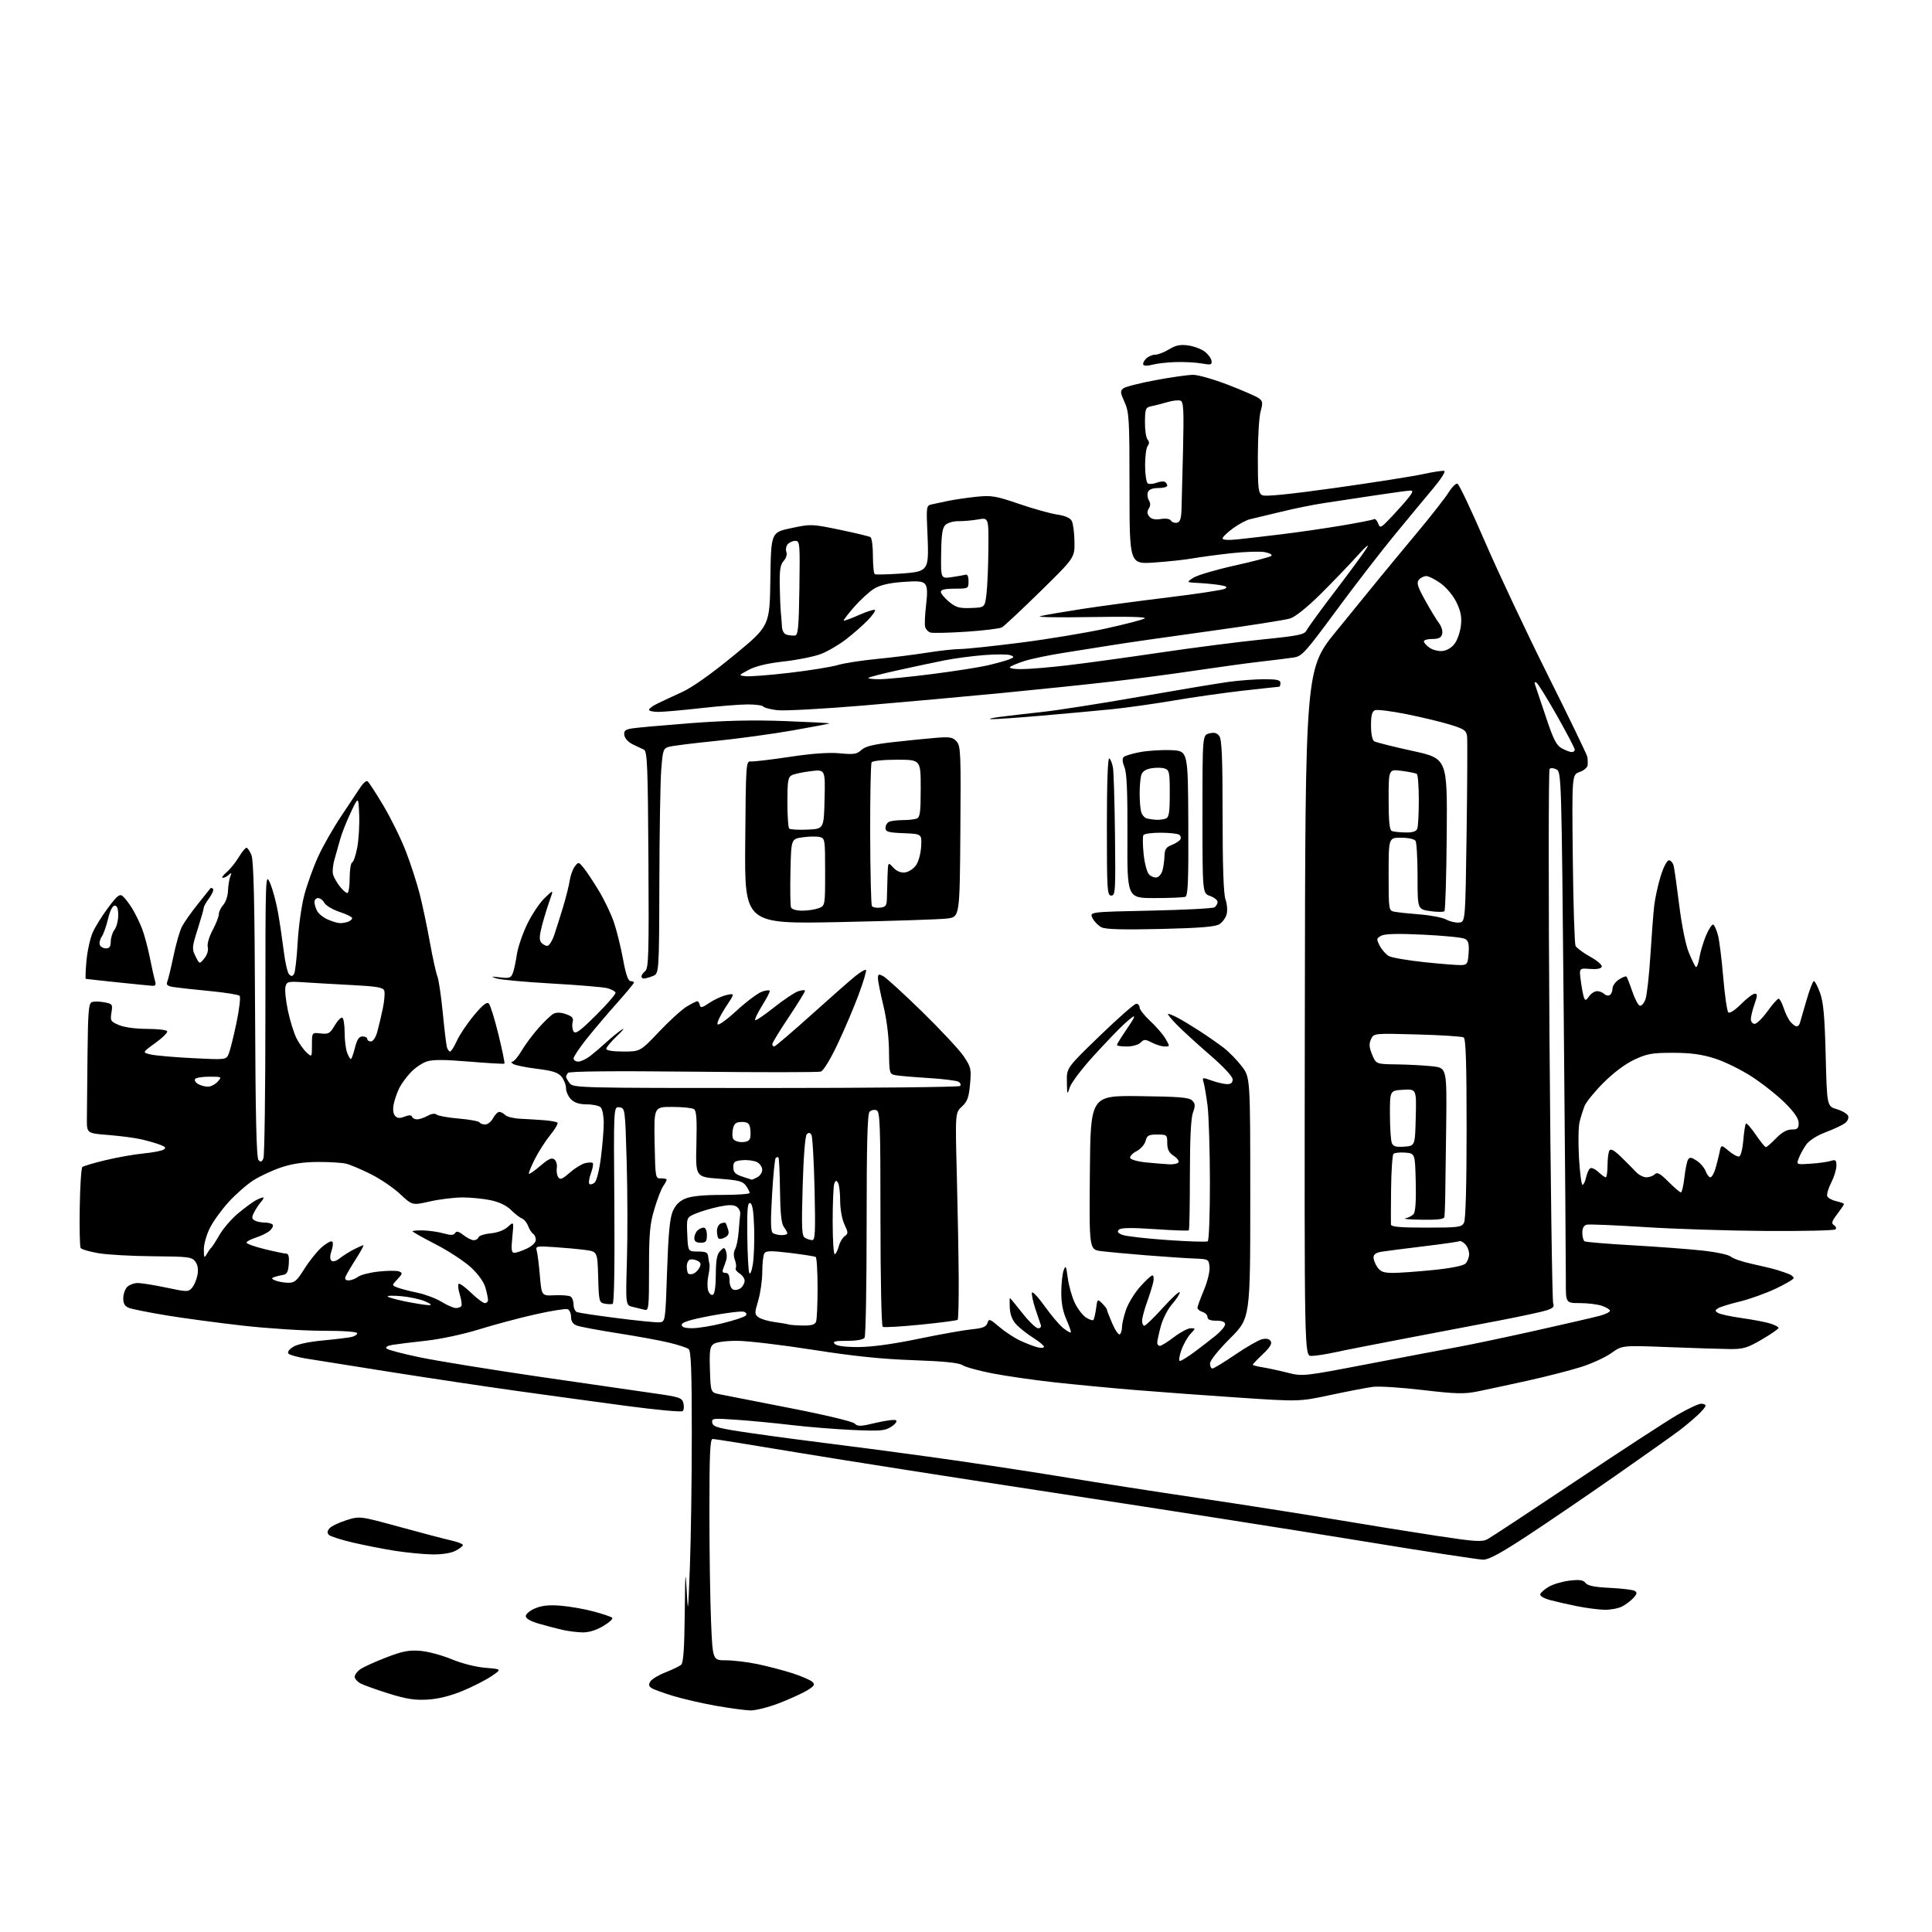 <?xml version="1.0" encoding="UTF-8" standalone="no"?>
<svg 
  version="1.1" 
  xmlns="http://www.w3.org/2000/svg" 
  xmlns:xlink="http://www.w3.org/1999/xlink" 
  xmlns:svg="http://www.w3.org/2000/svg"
  xmlns:rdf="http://www.w3.org/1999/02/22-rdf-syntax-ns#"
  xmlns:cc="http://creativecommons.org/ns#"
  xmlns:dc="http://purl.org/dc/elements/1.1/"
  viewBox="0 0 768 768"
  width="768"
  height="768"
>
<style>svg {background-color: white; }</style>"
<path stroke="none" fill="black" fill-rule="evenodd" d="M298.28,679.92C296.20,679.87 290.00,679.03 284.50,678.06C279.00,677.08 271.35,675.31 267.50,674.14C263.65,672.96 259.82,671.57 259.00,671.03C257.89,670.31 257.77,669.63 258.53,668.40C259.10,667.49 261.80,665.86 264.53,664.79C267.25,663.72 270.05,662.37 270.74,661.80C271.66,661.04 272.05,655.48 272.20,641.13C272.36,624.95 272.49,623.35 272.95,632.00C273.48,642.03 273.53,641.62 274.25,622.59C274.66,611.64 275.00,587.96 275.00,569.96C275.00,544.98 274.70,537.01 273.75,536.27C273.06,535.73 269.57,534.59 266.00,533.73C262.43,532.86 253.22,531.18 245.56,529.98C237.89,528.78 230.57,527.41 229.31,526.93C227.73,526.33 227.00,525.24 227.00,523.49C227.00,522.09 226.39,520.70 225.65,520.42C224.91,520.14 219.18,521.05 212.90,522.46C206.63,523.86 196.55,526.55 190.50,528.43C184.26,530.37 175.17,532.32 169.50,532.94C164.00,533.54 157.98,534.28 156.12,534.59C154.01,534.93 153.09,535.49 153.68,536.08C154.20,536.60 160.19,538.17 167.00,539.58C173.80,540.99 194.70,544.38 213.44,547.13C232.17,549.87 252.80,552.86 259.28,553.77C270.20,555.31 271.11,555.60 271.66,557.79C271.99,559.09 271.86,560.50 271.38,560.94C270.89,561.38 260.82,560.44 249.00,558.87C237.18,557.29 217.60,554.61 205.50,552.92C193.40,551.23 170.90,547.86 155.50,545.43C140.10,543.00 124.83,540.57 121.57,540.03C118.31,539.49 115.23,538.63 114.72,538.12C114.14,537.54 114.79,536.53 116.42,535.46C118.06,534.39 122.51,533.41 128.27,532.86C133.35,532.38 138.51,531.76 139.75,531.47C140.99,531.19 142.00,530.52 142.00,529.98C142.00,529.39 136.57,529.00 128.25,529.00C120.69,529.00 106.40,528.08 96.50,526.96C86.60,525.84 72.91,524.00 66.08,522.87C59.24,521.74 52.61,520.42 51.33,519.93C49.62,519.28 49.00,518.27 49.00,516.10C49.00,514.47 49.71,512.44 50.57,511.57C51.44,510.71 53.35,510.01 54.82,510.02C56.29,510.03 61.40,510.85 66.16,511.86C74.48,513.61 74.89,513.61 76.36,511.89C77.20,510.91 78.16,508.62 78.50,506.80C78.90,504.63 78.61,502.82 77.64,501.50C76.28,499.66 74.93,499.49 60.83,499.38C52.40,499.32 42.61,498.77 39.08,498.16C35.54,497.55 32.38,496.62 32.05,496.08C31.72,495.55 31.56,488.26 31.70,479.88C31.83,471.51 32.30,464.33 32.72,463.93C33.15,463.53 37.33,462.29 42.00,461.17C46.67,460.06 53.44,458.86 57.03,458.52C60.62,458.17 64.21,457.49 65.00,457.00C66.12,456.31 65.81,455.88 63.58,455.03C62.02,454.44 58.66,453.47 56.12,452.89C53.58,452.31 47.67,451.54 43.00,451.17C34.50,450.50 34.50,450.50 34.54,444.75C34.56,441.59 34.67,429.99 34.79,418.97C34.97,402.18 35.24,398.84 36.51,398.36C37.34,398.04 39.56,398.07 41.44,398.42C44.70,399.04 44.84,399.23 44.30,402.53C43.78,405.76 43.98,406.09 47.34,407.50C49.45,408.38 54.02,409.00 58.41,409.00C62.52,409.00 66.13,409.41 66.44,409.91C66.75,410.40 64.64,412.52 61.75,414.60C56.50,418.39 56.50,418.39 60.00,419.19C61.92,419.62 69.44,420.28 76.70,420.64C89.90,421.30 89.90,421.30 90.92,418.90C91.47,417.58 92.86,412.04 94.00,406.59C95.14,401.14 95.70,396.30 95.25,395.85C94.79,395.39 89.48,394.54 83.46,393.96C77.43,393.39 71.00,392.68 69.17,392.40C66.53,391.99 65.97,391.53 66.51,390.19C66.89,389.26 68.00,384.64 68.99,379.92C69.97,375.20 71.47,369.98 72.33,368.33C73.18,366.68 76.01,362.67 78.62,359.41C81.23,356.16 83.50,353.31 83.68,353.08C83.86,352.85 84.31,352.97 84.68,353.35C85.05,353.72 84.38,355.35 83.18,356.97C81.98,358.59 81.00,360.32 81.00,360.82C81.00,361.32 79.91,365.16 78.58,369.36C76.30,376.54 76.25,377.19 77.73,380.16C79.31,383.33 79.31,383.33 81.22,380.98C82.36,379.57 82.91,377.77 82.59,376.50C82.28,375.27 83.09,372.44 84.53,369.73C85.89,367.18 87.00,364.32 87.00,363.37C87.00,362.43 87.79,360.79 88.75,359.72C89.71,358.66 90.56,356.15 90.63,354.15C90.69,352.14 91.10,349.60 91.52,348.50C92.16,346.86 92.06,346.72 90.95,347.75C90.21,348.44 89.13,348.98 88.55,348.96C87.97,348.94 88.66,347.93 90.08,346.71C91.50,345.50 93.67,342.81 94.91,340.75C96.15,338.69 97.52,337.00 97.96,337.00C98.40,337.00 99.30,338.30 99.95,339.89C100.83,342.00 101.22,358.63 101.39,401.40C101.56,444.07 101.94,460.34 102.78,461.18C103.65,462.05 104.13,461.87 104.72,460.42C105.15,459.36 105.50,433.37 105.50,402.65C105.50,347.25 105.52,346.83 107.37,351.08C108.40,353.44 109.83,358.77 110.55,362.93C111.28,367.09 112.30,374.03 112.83,378.35C113.36,382.66 114.31,386.71 114.94,387.34C115.80,388.20 116.28,388.16 116.89,387.17C117.34,386.45 117.98,380.83 118.32,374.68C118.66,368.53 119.85,360.04 120.96,355.81C122.08,351.58 124.55,344.70 126.46,340.53C128.36,336.35 132.52,329.06 135.71,324.31C138.89,319.57 142.33,314.41 143.34,312.84C144.36,311.28 145.59,310.24 146.08,310.55C146.57,310.85 149.43,315.24 152.44,320.30C155.45,325.36 159.47,333.55 161.37,338.50C163.28,343.45 165.75,351.10 166.87,355.50C167.98,359.90 169.79,368.48 170.88,374.56C171.98,380.64 173.31,386.71 173.85,388.06C174.39,389.40 175.36,395.90 176.00,402.50C176.64,409.10 177.38,415.29 177.65,416.25C177.92,417.21 178.49,418.00 178.92,418.00C179.34,418.00 180.55,416.09 181.60,413.76C182.64,411.43 185.69,406.89 188.36,403.67C191.86,399.46 193.53,398.13 194.31,398.91C194.91,399.51 196.63,405.05 198.14,411.22C199.65,417.40 200.73,422.61 200.53,422.80C200.34,422.99 194.06,422.63 186.56,422.01C176.70,421.18 172.03,421.16 169.65,421.95C167.84,422.55 164.98,424.49 163.29,426.27C161.60,428.05 159.55,430.85 158.73,432.50C157.91,434.15 156.92,436.98 156.53,438.79C156.09,440.84 156.26,442.61 156.99,443.49C157.88,444.55 158.79,444.65 160.81,443.88C162.64,443.19 163.57,443.20 163.81,443.94C164.01,444.52 164.92,444.98 165.83,444.96C166.75,444.95 168.62,444.31 170.00,443.55C171.55,442.69 172.91,442.51 173.60,443.08C174.21,443.59 178.16,444.29 182.39,444.65C186.61,445.01 190.30,445.68 190.59,446.15C190.88,446.62 191.92,447.00 192.89,447.00C193.86,447.00 195.26,445.88 196.00,444.50C196.74,443.12 197.85,442.00 198.47,442.00C199.09,442.00 200.16,442.56 200.85,443.25C201.54,443.94 204.22,444.60 206.80,444.72C209.39,444.84 213.64,445.10 216.25,445.30C218.86,445.50 221.27,445.94 221.61,446.28C221.95,446.61 220.65,448.83 218.73,451.20C216.81,453.56 214.03,457.91 212.55,460.85C211.07,463.79 210.04,466.38 210.26,466.59C210.48,466.81 212.54,465.37 214.85,463.39C218.07,460.64 219.36,460.06 220.39,460.91C221.12,461.51 221.55,463.02 221.34,464.26C221.13,465.49 221.38,467.14 221.89,467.93C222.66,469.09 223.49,468.77 226.44,466.19C228.42,464.45 231.17,462.74 232.56,462.39C233.96,462.05 235.34,462.01 235.64,462.31C235.94,462.60 235.61,464.45 234.90,466.40C234.19,468.35 233.92,470.25 234.28,470.62C234.65,470.98 235.58,470.76 236.35,470.13C237.15,469.46 238.22,465.23 238.87,460.17C239.49,455.33 240.00,449.12 240.00,446.38C240.00,443.64 239.46,440.86 238.80,440.20C238.14,439.54 235.66,439.00 233.30,439.00C230.33,439.00 228.38,438.38 227.00,437.00C225.90,435.90 225.00,433.92 225.00,432.61C225.00,431.30 224.21,429.24 223.24,428.04C221.86,426.34 219.74,425.65 213.56,424.88C209.20,424.34 204.94,423.49 204.07,422.98C203.21,422.47 203.02,422.05 203.65,422.03C204.29,422.01 205.93,420.09 207.30,417.75C208.68,415.41 211.69,411.35 214.00,408.73C216.31,406.11 219.01,403.53 220.00,403.00C221.19,402.37 222.89,402.41 224.98,403.14C227.52,404.03 228.05,404.67 227.62,406.38C227.32,407.56 227.50,409.19 228.01,410.01C228.75,411.20 230.53,409.92 236.97,403.52C241.40,399.13 244.87,395.10 244.69,394.57C244.51,394.04 243.05,393.26 241.43,392.82C239.82,392.39 229.90,391.56 219.38,390.97C208.87,390.38 198.97,389.47 197.38,388.95C194.90,388.14 195.10,388.07 198.77,388.52C202.53,388.97 203.14,388.76 203.88,386.76C204.35,385.52 205.05,382.25 205.44,379.50C205.83,376.75 207.66,371.35 209.50,367.50C211.35,363.65 214.48,358.93 216.47,357.02C220.08,353.53 220.08,353.53 218.48,358.02C217.60,360.48 216.24,364.94 215.45,367.91C214.40,371.91 214.32,373.68 215.13,374.66C215.75,375.40 216.83,376.00 217.54,376.00C218.25,376.00 219.49,374.09 220.29,371.75C221.08,369.41 222.69,364.35 223.85,360.50C225.01,356.65 226.20,351.89 226.49,349.92C226.79,347.96 227.69,345.48 228.50,344.42C229.94,342.55 230.03,342.56 232.02,345.00C233.14,346.38 235.83,350.43 238.00,354.01C240.17,357.59 242.86,363.20 243.99,366.47C245.12,369.75 246.76,376.38 247.65,381.21C248.74,387.22 249.69,390.00 250.63,390.00C251.38,390.00 252.00,390.27 252.00,390.59C252.00,390.91 248.93,394.63 245.17,398.84C241.41,403.05 236.01,409.42 233.17,412.99C230.33,416.55 228.00,420.04 228.00,420.74C228.00,421.43 228.84,422.00 229.87,422.00C230.89,422.00 233.03,421.00 234.62,419.77C236.20,418.54 239.18,416.00 241.23,414.13C243.28,412.25 245.98,410.06 247.23,409.27C248.48,408.47 247.59,409.62 245.25,411.83C242.91,414.04 241.00,416.33 241.00,416.92C241.00,417.59 243.60,418.00 247.75,418.00C254.50,418.01 254.50,418.01 262.00,410.11C266.12,405.76 271.07,401.26 273.00,400.11C274.93,398.95 276.80,398.01 277.18,398.00C277.55,398.00 278.00,398.68 278.18,399.52C278.44,400.77 279.13,400.61 282.00,398.65C283.93,397.34 287.00,395.94 288.82,395.54C292.15,394.81 292.15,394.81 288.47,400.35C286.45,403.39 284.98,406.44 285.20,407.11C285.45,407.84 288.58,405.63 292.76,401.79C296.69,398.18 301.28,394.75 302.96,394.17C304.63,393.58 306.00,393.50 306.00,393.99C306.00,394.47 304.58,397.15 302.84,399.94C301.11,402.74 299.91,405.25 300.19,405.53C300.47,405.80 303.80,403.55 307.60,400.53C311.39,397.50 315.74,394.59 317.25,394.06C318.76,393.54 320.00,393.46 320.00,393.88C320.00,394.31 317.07,399.04 313.50,404.39C309.93,409.73 307.00,414.53 307.00,415.05C307.00,415.57 307.34,416.00 307.75,416.00C308.16,416.00 314.80,410.34 322.50,403.42C330.20,396.49 338.12,389.53 340.11,387.94C342.10,386.35 343.95,385.29 344.24,385.57C344.53,385.86 343.23,390.23 341.35,395.30C339.48,400.36 335.72,409.21 332.99,414.97C330.09,421.12 327.31,425.67 326.27,425.98C325.30,426.28 302.45,426.30 275.50,426.01C243.39,425.68 226.25,425.84 225.77,426.50C225.36,427.05 225.02,427.75 225.02,428.06C225.01,428.37 225.64,429.49 226.42,430.56C227.80,432.45 229.77,432.50 304.33,432.50C346.41,432.50 381.19,432.14 381.64,431.70C382.08,431.25 381.82,430.50 381.05,430.03C380.28,429.56 374.90,428.88 369.08,428.53C363.26,428.17 357.38,427.67 356.00,427.41C353.56,426.95 353.50,426.73 353.39,417.72C353.33,412.06 352.46,405.09 351.14,399.67C349.96,394.82 349.00,389.96 349.00,388.89C349.00,387.19 349.29,387.08 351.17,388.09C352.36,388.73 359.34,395.11 366.68,402.28C374.01,409.45 381.41,417.38 383.10,419.91C385.98,424.19 386.15,424.94 385.61,430.96C385.14,436.24 384.56,437.86 382.37,439.88C379.71,442.35 379.71,442.35 380.36,467.43C380.72,481.22 381.05,499.62 381.10,508.32C381.15,517.02 380.96,524.37 380.69,524.65C380.41,524.92 373.80,525.79 365.99,526.57C358.18,527.35 351.39,527.74 350.90,527.44C350.39,527.12 350.00,508.40 350.00,484.41C350.00,446.77 349.82,441.87 348.43,441.34C347.57,441.01 346.33,441.27 345.68,441.92C344.81,442.80 344.50,454.51 344.50,486.81C344.50,510.84 344.14,531.06 343.69,531.75C343.19,532.53 340.56,533.00 336.74,533.00C331.83,533.00 330.85,533.25 331.85,534.25C332.65,535.05 336.04,535.49 341.30,535.47C346.56,535.45 355.05,534.29 365.00,532.22C373.52,530.45 383.07,528.75 386.20,528.43C390.69,527.99 392.04,527.45 392.53,525.92C393.10,524.12 393.46,524.24 397.19,527.43C399.41,529.33 403.15,531.79 405.50,532.90C407.86,534.00 410.95,535.20 412.39,535.56C413.83,535.92 415.00,535.83 415.00,535.36C415.00,534.89 413.07,533.28 410.72,531.80C408.36,530.31 405.35,527.94 404.02,526.53C402.43,524.83 401.55,522.61 401.41,519.98C401.30,517.79 401.32,516.00 401.46,516.00C401.59,516.00 403.83,518.70 406.42,522.00C409.01,525.30 411.83,528.00 412.67,528.00C413.52,528.00 414.01,527.44 413.75,526.75C413.50,526.06 412.51,523.14 411.56,520.25C410.61,517.36 410.01,514.47 410.22,513.84C410.43,513.21 412.72,515.65 415.30,519.27C417.88,522.89 421.19,526.79 422.65,527.94C424.11,529.09 425.47,529.87 425.66,529.67C425.86,529.47 425.08,527.17 423.93,524.57C422.50,521.34 421.84,517.83 421.88,513.60C421.90,510.18 422.33,506.28 422.83,504.94C423.62,502.82 423.83,503.21 424.45,508.00C424.85,511.02 426.08,515.44 427.20,517.80C428.32,520.17 430.32,522.82 431.65,523.69C432.97,524.56 434.31,525.02 434.62,524.72C434.92,524.41 435.41,522.38 435.70,520.20C436.22,516.31 436.27,516.27 438.12,518.12C439.15,519.15 440.00,520.25 440.00,520.56C440.00,520.88 440.95,523.34 442.12,526.05C443.28,528.76 444.63,530.73 445.12,530.43C445.60,530.13 446.00,528.86 446.00,527.62C446.00,526.37 446.71,523.28 447.58,520.73C448.44,518.19 450.95,514.06 453.16,511.56C455.37,509.05 457.59,507.00 458.10,507.00C458.62,507.00 458.76,508.24 458.42,509.75C458.08,511.26 456.95,514.88 455.90,517.79C454.86,520.70 454.00,523.96 454.00,525.04C454.00,526.12 454.41,527.00 454.90,527.00C455.40,527.00 458.76,523.74 462.37,519.75C465.98,515.76 468.95,513.05 468.97,513.72C468.99,514.38 467.61,516.51 465.92,518.44C464.21,520.38 462.20,524.32 461.43,527.23C460.66,530.13 460.02,533.06 460.01,533.75C460.01,534.44 460.48,535.00 461.06,535.00C461.64,535.00 464.18,533.42 466.70,531.50C469.22,529.58 472.20,528.00 473.32,528.00C475.33,528.00 475.33,528.02 473.21,530.28C472.03,531.53 470.40,534.46 469.58,536.78C468.76,539.10 468.51,541.00 469.04,541.00C469.56,541.00 472.12,539.41 474.74,537.48C477.36,535.54 481.19,532.59 483.25,530.92C485.31,529.25 487.00,527.24 487.00,526.44C487.00,525.46 485.88,525.00 483.50,525.00C481.13,525.00 480.00,524.54 480.00,523.57C480.00,522.78 479.10,521.85 478.00,521.50C476.90,521.15 476.00,520.43 476.00,519.90C476.00,519.37 477.15,516.21 478.56,512.87C479.99,509.46 480.98,505.41 480.81,503.65C480.50,500.53 480.44,500.50 474.50,500.27C471.20,500.14 462.65,499.56 455.50,498.99C448.35,498.41 440.36,497.67 437.74,497.34C432.97,496.74 432.97,496.74 433.24,466.12C433.50,435.50 433.50,435.50 452.94,435.73C468.73,435.92 472.67,436.24 473.90,437.47C475.16,438.73 475.21,439.54 474.20,442.31C473.41,444.52 473.00,452.89 473.00,467.15C473.00,478.99 472.81,488.85 472.58,489.08C472.36,489.31 466.26,489.10 459.03,488.60C449.65,487.96 445.57,488.03 444.78,488.82C443.97,489.63 444.36,490.19 446.23,490.90C447.63,491.43 455.62,492.35 463.98,492.93C472.35,493.52 479.60,493.75 480.09,493.44C480.60,493.13 480.98,482.52 480.96,469.69C480.93,456.94 480.51,443.35 480.02,439.50C479.52,435.65 478.83,431.53 478.47,430.34C477.83,428.22 477.91,428.20 481.66,429.54C483.77,430.30 486.51,430.93 487.75,430.96C489.31,430.99 490.00,430.42 490.00,429.09C490.00,427.92 486.41,424.07 480.75,419.18C475.66,414.78 469.72,409.34 467.55,407.09C465.37,404.84 463.93,403.00 464.35,403.00C464.76,403.00 466.44,403.69 468.08,404.54C469.72,405.39 473.63,407.75 476.78,409.79C479.93,411.83 484.24,414.83 486.36,416.45C488.48,418.07 491.74,421.40 493.61,423.84C497.00,428.29 497.00,428.29 497.00,476.14C497.00,524.00 497.00,524.00 489.00,532.00C484.33,536.67 481.00,540.83 481.00,542.00C481.00,543.10 481.43,544.00 481.96,544.00C482.49,544.00 486.55,541.53 490.98,538.51C495.41,535.50 500.20,532.74 501.62,532.38C503.33,531.95 504.52,532.20 505.11,533.11C505.75,534.11 504.86,535.58 502.00,538.29C499.80,540.37 498.00,542.26 498.00,542.49C498.00,542.72 499.69,543.17 501.75,543.50C503.81,543.82 508.28,544.78 511.68,545.63C517.87,547.19 517.87,547.19 544.18,542.14C558.66,539.36 574.55,536.35 579.50,535.45C584.45,534.56 598.40,531.62 610.50,528.92C622.60,526.22 634.19,523.54 636.25,522.96C638.31,522.38 640.00,521.52 640.00,521.05C640.00,520.58 638.58,519.70 636.85,519.10C635.12,518.49 631.16,518.00 628.05,518.00C622.40,518.00 622.40,518.00 622.45,509.25C622.48,504.44 622.10,456.94 621.61,403.71C620.73,308.99 620.67,306.90 618.75,305.87C617.67,305.29 616.43,305.19 615.99,305.66C615.55,306.12 615.53,353.75 615.94,411.50C616.36,469.25 617.02,517.24 617.42,518.15C617.97,519.41 617.36,520.05 614.82,520.87C612.99,521.47 604.52,523.29 596.00,524.93C587.48,526.57 570.83,529.75 559.00,531.99C547.17,534.24 534.49,536.73 530.80,537.54C527.12,538.34 522.84,539.00 521.30,539.00C518.50,539.00 518.50,539.00 518.69,402.51C518.88,266.02 518.88,266.02 531.19,250.90C537.96,242.58 545.75,233.01 548.51,229.64C551.27,226.26 558.02,218.10 563.53,211.50C569.03,204.90 574.59,197.79 575.88,195.70C577.17,193.62 578.73,192.07 579.36,192.28C579.99,192.48 584.86,202.74 590.18,215.08C595.51,227.41 606.83,251.45 615.35,268.50C623.87,285.55 630.93,300.18 631.04,301.00C631.15,301.82 631.18,303.24 631.12,304.15C631.05,305.06 629.62,306.29 627.93,306.88C624.86,307.95 624.86,307.95 625.21,341.22C625.41,359.53 625.90,375.18 626.31,376.00C626.72,376.82 629.32,378.76 632.10,380.29C634.87,381.82 636.95,383.62 636.72,384.29C636.45,385.06 634.73,385.38 632.01,385.17C627.72,384.83 627.72,384.83 628.40,389.93C628.77,392.73 629.34,395.71 629.66,396.56C630.15,397.84 630.48,397.76 631.68,396.05C632.47,394.92 633.90,394.00 634.86,394.00C635.82,394.00 637.10,394.50 637.71,395.11C638.32,395.72 639.31,395.92 639.91,395.55C640.51,395.18 641.00,394.02 641.00,392.96C641.00,391.91 642.14,390.30 643.53,389.39C644.92,388.48 646.28,387.94 646.54,388.20C646.80,388.47 647.83,391.09 648.83,394.03C649.83,396.98 651.18,399.56 651.82,399.77C652.46,399.99 653.47,398.90 654.06,397.35C654.65,395.80 655.54,388.00 656.04,380.02C656.54,372.03 657.23,363.04 657.57,360.04C657.92,357.03 659.07,351.74 660.14,348.29C661.27,344.63 662.65,342.00 663.43,342.00C664.18,342.00 665.03,343.01 665.32,344.25C665.62,345.49 666.62,352.57 667.54,360.00C668.49,367.69 670.10,375.65 671.27,378.50C672.40,381.25 673.66,383.88 674.06,384.35C674.46,384.81 675.11,383.24 675.50,380.85C675.89,378.46 677.12,374.37 678.22,371.76C679.33,369.16 680.62,367.26 681.09,367.56C681.56,367.85 682.39,369.75 682.93,371.79C683.47,373.83 684.41,381.35 685.01,388.50C685.62,395.65 686.52,401.91 687.02,402.41C687.55,402.95 689.59,401.64 692.08,399.16C694.36,396.87 696.84,395.00 697.57,395.00C698.67,395.00 698.65,395.74 697.46,399.13C696.66,401.39 696.00,404.09 696.00,405.13C696.00,406.16 696.68,407.00 697.50,407.00C698.33,407.00 700.62,404.75 702.60,402.00C704.57,399.25 706.56,397.00 707.02,397.00C707.47,397.00 708.39,398.69 709.05,400.75C709.71,402.81 710.94,405.29 711.78,406.25C712.62,407.21 713.70,408.00 714.19,408.00C714.67,408.00 715.24,407.44 715.46,406.75C715.67,406.06 716.85,402.01 718.07,397.75C719.29,393.49 720.63,390.00 721.05,390.00C721.47,390.00 722.58,392.14 723.52,394.75C724.84,398.40 725.35,404.14 725.74,419.63C726.25,439.76 726.25,439.76 730.18,440.93C732.34,441.58 734.36,442.78 734.68,443.60C735.00,444.43 734.42,445.72 733.38,446.50C732.34,447.27 728.90,448.88 725.72,450.08C722.24,451.40 719.18,453.35 718.00,455.00C716.93,456.51 715.60,458.92 715.05,460.36C714.06,462.98 714.06,462.98 719.78,462.59C722.93,462.38 726.51,461.88 727.75,461.49C729.70,460.86 730.00,461.12 730.00,463.42C730.00,464.88 729.07,467.91 727.93,470.14C726.79,472.37 726.09,474.78 726.36,475.50C726.64,476.22 728.25,477.11 729.93,477.49C731.62,477.86 733.00,478.38 733.00,478.65C733.00,478.91 731.79,480.71 730.32,482.65C728.14,485.50 727.90,486.32 729.04,487.03C729.81,487.50 730.08,488.25 729.63,488.70C729.19,489.14 716.83,489.42 702.16,489.33C687.50,489.24 665.83,488.55 654.00,487.79C642.17,487.04 631.71,486.60 630.75,486.83C629.59,487.10 629.00,488.19 629.00,490.06C629.00,491.61 629.40,493.13 629.90,493.44C630.39,493.74 638.83,494.45 648.65,495.01C658.47,495.56 671.00,496.50 676.50,497.09C682.21,497.70 687.16,498.76 688.05,499.55C688.90,500.32 692.72,501.61 696.55,502.44C700.37,503.26 704.85,504.35 706.50,504.86C708.15,505.37 710.29,506.11 711.25,506.50C712.21,506.89 713.00,507.60 713.00,508.06C713.00,508.53 709.74,510.44 705.75,512.32C701.76,514.19 695.34,516.48 691.47,517.41C687.61,518.34 683.78,519.53 682.97,520.05C681.71,520.86 681.70,521.13 682.91,521.91C683.69,522.41 687.96,523.33 692.41,523.96C696.86,524.59 701.96,525.56 703.75,526.13C705.54,526.69 707.00,527.48 707.00,527.87C707.00,528.26 704.02,530.33 700.39,532.45C694.60,535.84 693.01,536.31 687.64,536.27C684.26,536.24 673.25,535.89 663.17,535.50C644.84,534.78 644.84,534.78 640.53,537.87C638.17,539.57 632.69,542.08 628.36,543.44C624.04,544.80 614.42,547.26 607.00,548.90C599.58,550.54 590.71,552.44 587.30,553.13C582.03,554.19 578.76,554.11 565.58,552.56C557.04,551.55 548.13,550.98 545.78,551.29C543.43,551.59 535.88,553.05 529.00,554.51C516.50,557.18 516.50,557.18 492.50,555.58C479.30,554.70 460.62,553.33 451.00,552.53C441.38,551.74 426.98,550.36 419.00,549.48C411.02,548.60 400.05,547.02 394.62,545.97C389.18,544.92 383.78,543.44 382.62,542.68C381.14,541.72 375.26,541.12 363.00,540.69C350.38,540.25 339.23,539.09 323.00,536.54C310.62,534.60 297.10,533.00 292.94,533.00C288.41,533.00 284.69,533.51 283.65,534.27C282.19,535.34 281.96,536.93 282.21,544.52C282.50,553.50 282.50,553.50 286.00,554.23C287.93,554.63 300.48,557.09 313.90,559.70C327.83,562.41 338.91,565.06 339.73,565.87C340.96,567.10 342.09,567.06 348.11,565.61C351.94,564.69 355.55,564.22 356.13,564.58C356.75,564.96 356.01,566.02 354.34,567.11C351.81,568.78 350.12,568.93 339.00,568.44C332.12,568.13 321.10,567.25 314.50,566.46C307.90,565.68 298.07,564.74 292.65,564.37C283.31,563.73 282.81,563.79 283.15,565.60C283.47,567.25 285.52,567.79 298.51,569.68C306.75,570.88 322.95,573.04 334.50,574.47C346.05,575.91 366.52,578.66 380.00,580.59C393.48,582.53 413.73,585.63 425.00,587.50C436.27,589.37 459.45,592.97 476.50,595.50C493.55,598.03 517.85,601.84 530.50,603.97C543.15,606.10 561.44,609.05 571.15,610.52C586.42,612.84 589.14,613.02 591.31,611.85C592.69,611.11 608.59,600.63 626.66,588.56C644.72,576.49 662.86,564.68 666.98,562.31C671.09,559.94 675.25,558.00 676.23,558.00C677.20,558.00 678.00,558.36 678.00,558.80C678.00,559.25 676.54,560.97 674.75,562.63C672.96,564.29 669.70,567.02 667.50,568.69C665.30,570.36 654.27,578.17 643.00,586.05C631.73,593.93 615.80,604.79 607.60,610.19C596.87,617.26 591.84,620.00 589.62,620.00C587.93,620.00 566.06,616.64 541.02,612.53C515.98,608.42 462.65,600.06 422.50,593.94C382.35,587.83 334.90,580.39 317.05,577.42C299.21,574.44 284.02,572.00 283.30,572.00C282.26,572.00 282.00,577.80 282.00,600.84C282.00,616.70 282.30,636.50 282.66,644.84C283.31,660.00 283.31,660.00 288.59,660.00C291.49,660.00 297.16,660.68 301.18,661.52C305.21,662.36 311.43,663.99 315.00,665.14C318.57,666.29 322.13,667.83 322.89,668.55C324.07,669.65 323.75,670.18 320.89,671.94C319.03,673.08 314.03,675.36 309.78,677.01C305.54,678.65 300.36,679.96 298.28,679.92zM170.00,675.61C164.89,675.92 161.57,675.41 154.50,673.20C149.55,671.65 144.49,669.83 143.25,669.16C142.01,668.48 141.00,667.30 141.00,666.52C141.00,665.75 142.01,664.40 143.25,663.53C144.49,662.67 149.09,660.57 153.49,658.88C159.93,656.39 162.54,655.88 166.99,656.23C170.02,656.46 175.65,657.96 179.50,659.56C183.64,661.27 189.16,662.67 193.00,662.98C199.50,663.50 199.50,663.50 195.34,666.32C193.06,667.87 187.88,670.51 183.84,672.18C179.07,674.15 174.22,675.36 170.00,675.61zM231.41,648.90C229.26,648.84 225.70,648.39 223.50,647.88C221.30,647.37 217.14,646.28 214.25,645.45C210.87,644.48 209.00,643.40 209.00,642.42C209.00,641.58 210.69,640.19 212.75,639.33C215.45,638.20 218.32,637.91 223.00,638.30C226.57,638.60 232.43,639.63 236.00,640.59C239.57,641.55 242.88,642.67 243.35,643.07C243.82,643.47 242.20,644.97 239.76,646.40C236.87,648.10 233.96,648.97 231.41,648.90zM637.80,639.91C635.43,639.85 630.58,639.23 627.00,638.51C623.42,637.80 618.56,636.69 616.19,636.05C613.67,635.37 612.04,634.39 612.27,633.70C612.48,633.05 614.04,631.71 615.73,630.72C617.42,629.74 621.12,628.66 623.94,628.32C627.91,627.85 629.35,628.06 630.28,629.26C631.16,630.37 633.90,630.92 640.04,631.21C644.73,631.44 649.15,631.97 649.85,632.41C650.85,633.02 650.73,633.64 649.32,635.20C648.32,636.30 646.29,637.83 644.80,638.60C643.32,639.37 640.16,639.96 637.80,639.91zM171.80,617.90C168.33,617.85 161.68,617.20 157.00,616.47C152.32,615.73 144.74,614.24 140.16,613.17C135.57,612.09 131.33,610.73 130.75,610.15C130.00,609.40 130.06,608.64 130.95,607.56C131.65,606.72 134.64,605.27 137.61,604.33C143.00,602.63 143.00,602.63 158.75,606.94C167.41,609.32 176.64,611.74 179.25,612.33C181.86,612.91 184.00,613.74 184.00,614.17C184.00,614.60 182.67,615.64 181.05,616.47C179.24,617.41 175.67,617.96 171.80,617.90zM275.25,527.98C277.59,527.98 283.09,527.07 287.47,525.96C291.86,524.86 295.87,523.53 296.39,523.01C296.98,522.42 296.74,521.84 295.74,521.45C294.86,521.12 288.94,521.83 282.57,523.03C274.40,524.57 271.00,525.63 271.00,526.61C271.00,527.58 272.28,528.00 275.25,527.98zM319.14,526.92C322.51,526.98 323.95,526.56 324.39,525.42C324.73,524.55 325.00,518.50 325.00,511.98C325.00,505.45 324.66,499.91 324.25,499.66C323.84,499.41 319.26,498.69 314.08,498.06C306.51,497.14 304.51,497.17 303.85,498.21C303.40,498.92 303.02,502.23 303.02,505.57C303.01,508.91 302.28,514.06 301.40,517.01C299.91,522.03 299.92,522.47 301.54,523.65C302.49,524.35 305.35,525.20 307.89,525.54C310.42,525.88 312.95,526.31 313.50,526.50C314.05,526.69 316.59,526.88 319.14,526.92zM262.00,525.65C264.50,525.50 264.50,525.50 265.17,505.42C265.65,490.80 266.25,484.33 267.38,481.63C268.46,479.05 269.99,477.49 272.43,476.46C274.79,475.48 279.54,475.00 286.97,475.00C293.04,475.00 298.00,474.65 298.00,474.22C298.00,473.79 297.34,472.50 296.53,471.34C295.28,469.57 293.61,469.13 285.78,468.55C276.50,467.85 276.50,467.85 276.83,454.79C277.09,444.71 276.86,441.53 275.83,440.88C275.10,440.41 271.23,440.02 267.22,440.02C259.95,440.00 259.95,440.00 260.22,454.25C260.50,468.31 260.53,468.50 262.75,468.42C263.99,468.38 265.00,468.61 265.00,468.95C265.00,469.28 264.38,470.44 263.62,471.53C262.85,472.62 261.28,476.70 260.12,480.61C258.33,486.61 258.00,490.32 258.00,504.43C258.00,519.85 257.87,521.10 256.25,520.66C255.29,520.40 253.19,519.89 251.59,519.53C248.69,518.88 248.69,518.88 249.21,501.19C249.50,491.46 249.46,473.82 249.12,462.00C248.50,440.55 248.49,440.50 246.21,440.17C243.91,439.85 243.91,439.85 244.21,478.93C244.39,503.34 244.14,518.12 243.54,518.32C243.01,518.50 241.56,518.45 240.32,518.21C238.18,517.80 238.05,517.26 237.78,507.65C237.50,497.52 237.50,497.52 232.50,496.86C229.75,496.50 224.20,495.99 220.17,495.73C213.08,495.27 212.85,495.33 213.40,497.38C213.71,498.54 214.27,503.02 214.63,507.32C215.30,515.13 215.30,515.13 220.46,514.89C223.30,514.76 226.16,514.98 226.81,515.39C227.47,515.79 228.00,517.23 228.00,518.59C228.00,519.95 228.61,521.30 229.37,521.59C230.12,521.87 237.20,522.94 245.12,523.95C253.03,524.97 260.62,525.73 262.00,525.65zM181.19,519.97C182.12,519.99 183.11,519.62 183.40,519.17C183.68,518.71 183.41,516.68 182.79,514.67C182.17,512.65 181.95,510.71 182.31,510.36C182.66,510.01 184.87,511.58 187.21,513.86C189.56,516.14 192.05,518.00 192.74,518.00C193.43,518.00 194.00,517.44 193.99,516.75C193.99,516.06 193.54,513.87 192.98,511.88C192.37,509.66 190.14,506.54 187.24,503.84C184.63,501.42 178.34,497.29 173.25,494.67C168.16,492.05 164.00,489.71 164.00,489.46C164.00,489.21 165.91,489.06 168.25,489.11C170.59,489.17 174.22,489.70 176.33,490.29C179.22,491.10 180.34,491.07 180.91,490.15C181.46,489.26 182.33,489.47 184.24,490.97C185.65,492.09 187.49,493.00 188.32,493.00C189.15,493.00 190.01,492.48 190.22,491.84C190.43,491.20 192.61,490.50 195.05,490.27C197.78,490.02 200.43,489.02 201.89,487.68C204.28,485.50 204.28,485.50 203.66,491.75C203.15,496.83 203.30,498.00 204.48,498.00C205.28,498.00 207.52,497.24 209.47,496.31C211.53,495.33 213.00,493.90 213.00,492.87C213.00,491.91 212.52,490.82 211.94,490.46C211.35,490.10 210.46,488.71 209.95,487.38C209.45,486.04 208.33,484.68 207.47,484.35C206.61,484.02 204.67,482.51 203.15,481.00C201.41,479.26 198.49,477.84 195.15,477.13C192.27,476.51 187.20,476.00 183.90,476.00C180.60,476.00 174.75,476.72 170.90,477.59C163.90,479.18 163.90,479.18 159.07,474.67C156.42,472.18 151.15,468.60 147.37,466.72C143.59,464.83 139.18,462.97 137.57,462.58C135.95,462.19 130.92,461.88 126.39,461.90C120.73,461.92 116.16,462.59 111.82,464.04C108.34,465.21 103.37,467.51 100.76,469.17C98.16,470.83 93.74,474.69 90.96,477.74C88.17,480.78 84.79,485.45 83.45,488.11C82.10,490.77 81.01,494.63 81.03,496.72C81.06,500.05 81.19,500.26 82.19,498.50C82.82,497.40 83.61,496.27 83.96,496.00C84.31,495.73 85.80,493.41 87.27,490.86C88.75,488.31 92.10,484.44 94.73,482.26C97.35,480.08 100.48,477.78 101.68,477.15C102.89,476.52 104.19,476.00 104.59,476.00C104.99,476.00 104.62,476.79 103.78,477.75C102.94,478.71 101.70,480.57 101.03,481.88C100.03,483.80 100.05,484.42 101.15,485.11C101.89,485.58 103.71,485.98 105.19,485.98C106.67,485.99 108.12,486.39 108.42,486.87C108.71,487.34 108.18,488.41 107.23,489.24C106.28,490.07 103.81,491.29 101.75,491.95C99.69,492.61 98.00,493.52 98.00,493.97C98.00,494.42 101.26,495.58 105.24,496.56C109.22,497.53 113.07,498.33 113.79,498.33C114.70,498.33 115.01,499.56 114.80,502.41C114.57,505.58 114.06,506.55 112.50,506.80C111.40,506.97 109.83,507.36 109.00,507.67C107.80,508.10 107.90,508.38 109.50,509.04C110.60,509.49 112.85,509.89 114.50,509.92C117.08,509.97 117.99,509.20 121.00,504.38C122.92,501.31 125.99,497.48 127.81,495.87C129.63,494.27 131.52,493.20 132.00,493.50C132.49,493.81 132.41,495.38 131.82,497.10C131.14,499.03 131.10,500.50 131.70,501.10C132.31,501.71 133.54,501.37 135.08,500.17C136.41,499.13 138.94,497.54 140.70,496.64C142.46,495.74 144.14,495.00 144.44,495.00C144.73,495.00 143.39,497.48 141.46,500.50C139.52,503.53 137.68,506.68 137.36,507.50C136.98,508.51 137.40,508.99 138.64,508.97C139.66,508.95 141.33,508.31 142.35,507.54C143.36,506.77 147.07,505.83 150.58,505.45C154.09,505.08 157.71,505.06 158.63,505.41C160.11,505.98 160.04,506.33 158.00,508.50C155.71,510.94 155.71,510.94 158.10,511.85C159.42,512.35 162.98,513.27 166.02,513.90C169.05,514.53 173.33,516.15 175.52,517.49C177.71,518.84 180.26,519.95 181.19,519.97zM170.50,518.82C171.83,518.83 171.33,518.33 169.00,517.31C167.07,516.47 162.80,515.54 159.50,515.25C156.20,514.96 153.78,515.03 154.12,515.40C154.47,515.78 157.84,516.69 161.62,517.45C165.41,518.20 169.40,518.82 170.50,518.82zM283.33,514.72C284.08,514.47 284.52,511.56 284.55,506.65C284.58,500.87 285.00,498.57 286.26,497.31C287.82,495.76 287.97,495.76 288.58,497.34C288.93,498.27 289.00,499.81 288.73,500.76C288.45,501.72 287.90,503.29 287.51,504.25C287.00,505.49 287.25,506.00 288.39,506.00C289.52,506.00 290.00,506.91 290.00,509.03C290.00,510.81 290.62,512.30 291.51,512.64C292.34,512.96 293.69,512.67 294.51,511.99C295.33,511.31 296.00,510.02 296.00,509.12C296.00,508.22 295.08,506.91 293.96,506.21C292.84,505.51 292.17,504.54 292.47,504.05C292.77,503.57 292.61,502.09 292.11,500.78C291.54,499.28 291.58,497.72 292.22,496.57C292.78,495.57 293.41,492.44 293.62,489.62C293.83,486.80 294.11,483.66 294.25,482.64C294.39,481.61 293.73,480.28 292.80,479.67C291.55,478.87 289.65,478.87 285.73,479.69C282.79,480.31 278.70,481.52 276.64,482.38C272.91,483.94 272.91,483.94 273.20,490.72C273.50,497.50 273.50,497.50 277.41,497.50C280.59,497.50 281.36,497.88 281.52,499.50C281.63,500.60 281.86,501.95 282.03,502.50C282.20,503.05 281.99,505.15 281.57,507.16C281.15,509.18 281.12,511.79 281.49,512.97C281.86,514.15 282.69,514.93 283.33,514.72zM275.63,506.31C276.41,506.01 277.50,504.94 278.04,503.92C278.79,502.52 278.61,501.87 277.26,501.18C276.29,500.68 274.94,500.47 274.25,500.72C273.56,500.96 273.00,502.18 273.00,503.42C273.00,504.65 273.27,505.94 273.60,506.26C273.93,506.59 274.84,506.62 275.63,506.31zM299.25,502.68C299.70,500.03 299.94,493.54 299.79,488.26C299.58,481.50 299.12,478.54 298.20,478.23C297.18,477.89 296.94,480.61 297.06,491.10C297.14,498.41 297.49,505.09 297.82,505.94C298.18,506.86 298.77,505.52 299.25,502.68zM553.75,506.00C556.30,506.00 563.51,505.48 569.77,504.85C576.91,504.12 581.70,503.16 582.58,502.27C583.36,501.49 584.00,499.80 584.00,498.50C584.00,497.20 583.29,495.43 582.42,494.56C581.55,493.69 580.54,493.16 580.17,493.39C579.80,493.61 573.42,494.52 566.00,495.42C558.58,496.32 551.04,497.28 549.25,497.57C547.03,497.92 546.00,498.64 546.00,499.82C546.00,500.78 546.70,502.56 547.56,503.78C548.78,505.53 550.09,506.00 553.75,506.00zM331.89,498.57C332.38,498.27 333.08,496.80 333.46,495.32C333.83,493.84 334.86,492.09 335.74,491.45C337.22,490.36 337.22,489.98 335.68,486.73C334.71,484.69 333.99,480.72 333.98,477.35C333.98,474.13 333.59,470.90 333.12,470.17C332.45,469.10 332.15,469.17 331.64,470.50C331.29,471.41 331.00,478.23 331.00,485.64C331.00,493.25 331.39,498.88 331.89,498.57zM278.50,494.00C276.76,494.00 276.00,493.45 276.00,492.20C276.00,491.21 276.54,489.86 277.20,489.20C277.86,488.54 278.98,488.00 279.70,488.00C280.48,488.00 281.00,489.21 281.00,491.00C281.00,493.53 280.61,494.00 278.50,494.00zM288.18,491.90C287.13,492.47 285.98,492.65 285.63,492.30C285.28,491.95 285.00,490.60 285.00,489.30C285.00,488.00 285.69,486.67 286.54,486.35C287.39,486.02 288.24,485.92 288.42,486.13C288.60,486.33 289.05,487.49 289.42,488.69C289.91,490.28 289.57,491.16 288.18,491.90zM322.89,492.97C324.04,492.99 324.19,489.56 323.80,472.67C323.54,461.49 322.98,451.78 322.55,451.09C322.00,450.19 321.46,450.14 320.71,450.89C320.06,451.54 319.41,459.76 319.07,471.57C318.58,488.36 318.72,491.31 320.00,492.06C320.82,492.54 322.12,492.95 322.89,492.97zM310.75,490.98C311.99,490.99 312.99,490.66 312.97,490.25C312.95,489.84 312.32,488.69 311.57,487.70C310.61,486.44 310.17,482.18 310.06,473.24C309.97,466.27 309.70,460.37 309.45,460.12C309.20,459.87 308.71,459.96 308.35,460.31C308.00,460.67 307.34,467.36 306.89,475.19C306.26,486.02 306.36,489.61 307.28,490.20C307.95,490.62 309.51,490.98 310.75,490.98zM566.96,488.00C579.75,488.00 581.02,487.84 581.96,486.07C582.62,484.84 583.00,471.19 583.00,448.62C583.00,422.72 582.69,412.92 581.84,412.40C581.20,412.00 572.89,411.47 563.38,411.21C546.08,410.73 546.08,410.73 544.99,413.12C544.15,414.97 544.26,416.38 545.46,419.26C547.03,423.00 547.03,423.00 555.26,423.11C559.79,423.17 566.12,423.51 569.33,423.86C575.15,424.50 575.15,424.50 574.88,448.00C574.73,460.93 574.55,473.98 574.48,477.00C574.41,480.02 574.27,483.06 574.18,483.75C574.05,484.65 571.57,484.96 565.25,484.86C560.44,484.79 557.48,484.54 558.68,484.30C559.87,484.07 561.35,483.28 561.96,482.55C562.67,481.70 562.96,477.10 562.78,469.86C562.50,458.50 562.50,458.50 558.62,458.18C556.48,458.01 554.37,458.23 553.93,458.68C553.49,459.13 553.06,465.35 552.98,472.50C552.90,479.65 552.87,486.06 552.92,486.75C552.98,487.69 556.50,488.00 566.96,488.00zM668.19,474.00C668.58,474.00 669.20,471.36 669.57,468.12C669.93,464.89 670.59,461.66 671.03,460.95C671.67,459.92 672.37,460.01 674.46,461.38C675.91,462.33 677.51,464.21 678.02,465.55C678.53,466.90 679.38,468.00 679.90,468.00C680.42,468.00 681.30,466.54 681.85,464.75C682.40,462.96 683.15,460.03 683.51,458.23C684.17,454.96 684.17,454.96 687.21,457.52C688.88,458.93 690.76,459.92 691.38,459.71C691.99,459.51 692.73,456.60 693.00,453.25C693.27,449.90 693.74,446.93 694.03,446.64C694.32,446.34 696.08,448.33 697.94,451.05C699.79,453.77 701.60,456.00 701.96,456.00C702.32,456.00 704.13,454.43 706.00,452.50C708.29,450.14 710.30,449.00 712.20,449.00C714.54,449.00 715.00,448.58 715.00,446.43C715.00,444.67 713.33,442.20 709.63,438.50C706.68,435.55 700.76,430.84 696.47,428.05C692.19,425.25 685.49,421.96 681.59,420.74C676.36,419.09 672.01,418.51 665.00,418.51C656.74,418.50 654.74,418.86 649.68,421.23C646.10,422.90 641.39,426.42 637.45,430.37C633.92,433.89 630.52,438.07 629.90,439.64C629.27,441.21 628.38,444.07 627.90,446.00C627.43,447.93 627.33,454.34 627.67,460.25C628.02,466.16 628.65,471.00 629.07,471.00C629.49,471.00 630.14,469.66 630.50,468.01C630.86,466.37 631.60,464.75 632.15,464.41C632.70,464.07 634.16,464.74 635.39,465.90C636.62,467.05 637.94,468.00 638.31,468.00C638.69,468.00 639.01,465.86 639.02,463.25C639.02,460.64 639.37,457.96 639.79,457.31C640.31,456.49 641.78,457.32 644.52,460.01C646.71,462.14 649.37,464.82 650.42,465.95C651.48,467.08 653.31,468.00 654.47,468.00C655.64,468.00 657.15,467.45 657.82,466.78C658.77,465.83 659.94,466.47 663.25,469.78C665.57,472.10 667.79,474.00 668.19,474.00zM298.82,468.94C298.99,468.97 300.00,468.53 301.07,467.96C302.13,467.40 303.00,466.06 303.00,465.00C303.00,463.94 302.08,462.58 300.96,461.98C299.83,461.38 297.25,461.02 295.21,461.19C292.00,461.46 291.50,461.84 291.50,464.00C291.50,465.96 292.25,466.76 295.00,467.69C296.93,468.35 298.64,468.91 298.82,468.94zM464.69,462.83C466.45,462.92 468.15,462.57 468.47,462.04C468.80,461.52 467.92,460.34 466.53,459.43C464.65,458.19 464.00,456.90 464.00,454.38C464.00,451.11 463.88,451.00 460.02,451.00C456.59,451.00 455.95,451.35 455.40,453.53C455.05,454.93 453.44,456.76 451.82,457.59C450.20,458.43 449.05,459.65 449.26,460.31C449.48,460.96 452.32,461.76 455.58,462.08C458.84,462.40 462.94,462.74 464.69,462.83zM558.24,455.81C562.50,455.50 562.50,455.50 562.78,444.20C563.07,432.89 563.07,432.89 557.78,433.20C552.50,433.50 552.50,433.50 552.52,443.00C552.53,448.23 552.86,453.31 553.26,454.31C553.83,455.73 554.88,456.05 558.24,455.81zM294.90,454.00C296.91,454.00 297.97,453.44 298.22,452.25C298.41,451.29 298.39,449.49 298.17,448.25C297.86,446.53 297.09,446.00 294.90,446.00C292.68,446.00 291.90,446.56 291.41,448.50C291.07,449.87 291.04,451.67 291.36,452.50C291.69,453.37 293.19,454.00 294.90,454.00zM425.25,432.23C424.24,435.38 424.20,435.31 424.10,430.00C424.00,424.50 424.00,424.50 437.18,411.75C444.44,404.74 450.96,399.00 451.69,399.00C452.41,399.00 453.00,399.67 453.00,400.48C453.00,401.29 454.91,403.73 457.25,405.89C459.59,408.05 462.31,411.21 463.31,412.91C465.09,415.96 465.08,416.00 463.01,416.00C461.85,416.00 459.56,415.31 457.92,414.46C455.24,413.07 454.79,413.07 453.40,414.46C452.53,415.32 450.13,416.00 447.93,416.00C445.77,416.00 444.00,415.74 444.00,415.43C444.00,415.12 445.27,412.98 446.83,410.68C448.39,408.38 449.99,405.94 450.39,405.25C450.79,404.56 450.92,404.00 450.67,404.00C450.42,404.00 448.63,405.46 446.68,407.25C444.73,409.04 439.35,414.65 434.72,419.73C430.09,424.80 425.83,430.43 425.25,432.23zM82.60,431.97C83.75,431.99 85.50,431.10 86.50,430.00C88.29,428.02 88.25,428.00 83.21,428.00C80.41,428.00 77.86,428.42 77.54,428.94C77.22,429.45 77.75,430.34 78.73,430.91C79.70,431.48 81.44,431.95 82.60,431.97zM139.46,421.00C139.74,421.00 140.48,418.98 141.10,416.50C141.94,413.16 142.72,412.00 144.12,412.00C145.15,412.00 146.00,412.45 146.00,413.00C146.00,413.55 146.65,414.00 147.45,414.00C148.28,414.00 149.36,412.38 149.95,410.25C150.53,408.19 151.53,403.98 152.17,400.91C152.81,397.83 153.07,394.62 152.74,393.76C152.26,392.53 149.70,392.08 140.32,391.60C133.82,391.26 125.24,390.77 121.27,390.51C114.42,390.05 114.00,390.15 113.47,392.26C113.17,393.49 113.61,397.77 114.45,401.77C115.29,405.77 116.84,410.72 117.88,412.77C118.93,414.82 120.74,417.36 121.89,418.40C124.00,420.31 124.00,420.31 124.00,415.36C124.00,410.40 124.00,410.40 127.47,410.81C130.58,411.17 131.17,410.83 133.07,407.61C134.24,405.63 135.60,404.25 136.10,404.56C136.59,404.87 137.00,407.54 137.00,410.49C137.00,413.45 137.44,417.02 137.98,418.43C138.51,419.85 139.18,421.00 139.46,421.00zM60.37,391.86C59.34,391.79 53.10,391.16 46.50,390.47C39.90,389.78 34.32,389.17 34.11,389.11C33.89,389.05 34.01,385.78 34.38,381.85C34.74,377.91 35.87,372.85 36.89,370.60C37.90,368.34 40.66,363.92 43.03,360.76C46.61,355.97 47.57,355.22 48.80,356.25C49.61,356.92 51.25,359.05 52.46,360.99C53.66,362.92 55.41,366.47 56.36,368.87C57.31,371.27 58.72,376.45 59.50,380.37C60.29,384.29 61.22,388.51 61.58,389.75C62.10,391.54 61.85,391.97 60.37,391.86zM255.93,389.00C255.42,389.00 255.00,388.61 255.00,388.12C255.00,387.64 255.68,386.68 256.51,385.99C257.82,384.90 257.99,379.09 257.76,341.73C257.54,304.65 257.29,298.62 256.00,298.02C255.18,297.64 253.15,296.67 251.50,295.88C249.79,295.06 248.37,293.50 248.19,292.27C247.93,290.52 248.49,290.01 251.19,289.56C253.01,289.26 263.40,288.33 274.28,287.49C288.16,286.42 299.41,286.16 312.04,286.64C321.93,287.01 329.90,287.43 329.76,287.57C329.62,287.71 322.98,288.97 315.00,290.37C307.02,291.77 293.30,293.65 284.50,294.54C275.70,295.42 267.38,296.46 266.00,296.85C263.66,297.50 263.46,298.07 262.85,306.02C262.49,310.68 262.15,330.82 262.10,350.77C262.00,387.05 262.00,387.05 259.43,388.02C258.02,388.56 256.45,389.00 255.93,389.00zM581.00,383.64C583.24,383.51 583.53,383.02 583.80,378.81C584.04,375.11 583.72,373.93 582.30,373.19C581.31,372.67 573.90,371.93 565.83,371.55C555.67,371.06 550.52,371.18 549.08,371.96C547.12,373.01 547.08,373.25 548.50,376.01C549.34,377.62 550.98,379.45 552.15,380.08C553.32,380.71 559.73,381.79 566.39,382.50C573.05,383.20 579.62,383.71 581.00,383.64zM42.11,377.00C43.50,377.00 44.01,376.27 44.03,374.25C44.05,372.74 44.72,370.63 45.53,369.56C46.34,368.49 47.00,365.90 47.00,363.81C47.00,361.21 46.55,360.00 45.60,360.00C44.73,360.00 43.72,362.01 42.96,365.25C42.27,368.14 41.14,371.34 40.43,372.36C39.73,373.39 39.39,374.85 39.68,375.61C39.97,376.38 41.07,377.00 42.11,377.00zM461.34,369.28C446.39,369.63 439.51,369.44 437.86,368.62C436.59,367.98 434.98,366.34 434.30,364.98C433.06,362.50 433.06,362.50 457.28,361.99C470.60,361.71 482.06,361.12 482.75,360.68C483.44,360.24 484.00,359.28 484.00,358.54C484.00,357.80 482.65,356.73 481.00,356.15C478.00,355.10 478.00,355.10 478.00,323.66C478.00,292.22 478.00,292.22 480.71,291.54C482.70,291.04 483.76,291.32 484.71,292.62C485.70,293.97 486.00,301.47 486.00,324.37C486.00,344.40 486.38,355.41 487.15,357.53C487.78,359.27 487.99,361.89 487.63,363.34C487.27,364.79 485.96,366.61 484.73,367.38C483.08,368.42 477.05,368.91 461.34,369.28zM135.17,366.96C136.09,366.98 137.55,366.73 138.42,366.39C139.29,366.06 140.00,365.42 140.00,364.97C140.00,364.53 137.75,363.41 134.99,362.50C132.24,361.58 129.52,359.97 128.96,358.92C128.39,357.86 127.27,357.00 126.46,357.00C125.66,357.00 125.00,357.70 125.00,358.57C125.00,359.43 125.49,361.04 126.08,362.15C126.67,363.26 128.58,364.78 130.33,365.54C132.07,366.30 134.25,366.94 135.17,366.96zM333.74,366.54C295.97,367.31 295.97,367.31 296.24,334.90C296.49,303.18 296.54,302.50 298.50,302.69C299.60,302.79 306.57,301.97 314.00,300.85C323.05,299.50 329.60,299.04 333.89,299.46C339.37,299.99 340.58,299.81 342.39,298.14C343.97,296.69 347.15,295.90 355.00,295.01C360.77,294.36 368.43,293.59 372.00,293.30C377.59,292.85 378.75,293.05 380.26,294.73C381.89,296.53 382.01,299.39 381.76,330.59C381.50,364.50 381.50,364.50 376.50,365.13C373.75,365.48 354.51,366.11 333.74,366.54zM580.00,366.73C582.50,366.50 582.50,366.50 583.00,331.00C583.27,311.48 583.36,294.27 583.19,292.77C582.91,290.37 582.11,289.81 576.49,288.07C572.98,286.98 565.18,285.11 559.16,283.90C553.14,282.69 547.50,281.98 546.61,282.32C545.40,282.78 545.00,284.30 545.00,288.41C545.00,291.70 545.50,294.19 546.25,294.66C546.94,295.09 553.76,296.81 561.42,298.48C575.33,301.52 575.33,301.52 575.10,331.51C574.97,348.01 574.56,361.82 574.18,362.20C573.80,362.59 571.25,362.58 568.50,362.18C563.50,361.45 563.50,361.45 563.50,348.48C563.50,341.34 563.14,334.94 562.69,334.25C562.22,333.53 559.80,333.00 556.94,333.00C552.00,333.00 552.00,333.00 552.00,347.48C552.00,361.70 552.04,361.97 554.25,362.42C555.49,362.67 560.06,363.16 564.42,363.50C568.78,363.84 573.50,364.76 574.92,365.54C576.34,366.32 578.62,366.86 580.00,366.73zM318.90,362.00C321.08,362.00 324.02,361.56 325.43,361.02C328.00,360.05 328.00,360.05 328.00,346.63C328.00,333.54 327.95,333.20 325.75,332.71C324.51,332.43 321.48,332.49 319.00,332.85C314.50,333.50 314.50,333.50 314.22,346.45C314.06,353.57 314.16,359.98 314.44,360.70C314.73,361.46 316.57,362.00 318.90,362.00zM349.84,360.81C352.14,360.54 352.51,360.02 352.56,357.00C352.60,355.07 352.71,351.05 352.81,348.06C353.00,342.62 353.00,342.62 355.09,344.87C356.44,346.32 358.09,347.01 359.74,346.81C361.15,346.64 363.11,345.38 364.10,344.00C365.12,342.59 366.01,339.33 366.17,336.50C366.44,331.50 366.44,331.50 359.22,331.21C352.97,330.95 352.00,330.66 352.00,329.06C352.00,328.05 352.71,326.94 353.58,326.61C354.45,326.27 356.89,326.00 359.00,326.00C361.11,326.00 363.55,325.73 364.42,325.39C365.73,324.89 366.00,322.86 366.00,313.39C366.00,302.00 366.00,302.00 356.56,302.00C351.13,302.00 346.85,302.44 346.48,303.04C346.13,303.60 345.87,316.47 345.91,331.62C345.96,346.78 346.26,359.61 346.59,360.15C346.92,360.68 348.38,360.98 349.84,360.81zM458.95,357.00C448.06,357.00 448.06,357.00 448.17,332.54C448.24,314.71 447.93,307.24 446.99,304.98C446.19,303.05 446.06,301.54 446.65,300.95C447.17,300.43 450.15,299.53 453.27,298.96C456.40,298.38 461.94,298.04 465.60,298.20C472.24,298.50 472.24,298.50 472.37,327.24C472.47,350.34 472.24,356.08 471.17,356.49C470.44,356.77 464.94,357.00 458.95,357.00zM441.75,356.00C440.13,356.00 440.00,354.02 440.00,328.44C440.00,311.06 440.36,301.10 440.96,301.48C441.49,301.80 442.15,303.52 442.44,305.29C442.72,307.05 443.08,319.19 443.23,332.25C443.48,354.31 443.38,356.00 441.75,356.00zM138.07,355.00C138.58,355.00 139.00,352.34 139.00,349.08C139.00,345.83 139.44,343.02 139.99,342.83C140.53,342.65 141.45,339.93 142.03,336.78C142.61,333.64 142.95,327.79 142.78,323.78C142.48,316.50 142.48,316.50 139.42,323.00C137.73,326.57 135.86,331.30 135.26,333.50C134.66,335.70 133.63,339.35 132.97,341.61C132.31,343.87 132.07,346.64 132.43,347.77C132.79,348.91 134.00,351.00 135.11,352.42C136.23,353.84 137.56,355.00 138.07,355.00zM459.83,348.79C460.70,348.63 461.72,347.37 462.11,345.99C462.49,344.62 462.85,342.03 462.90,340.23C462.98,337.62 463.56,336.74 465.73,335.91C467.23,335.34 468.78,334.35 469.18,333.71C469.57,333.08 469.36,332.21 468.70,331.79C468.04,331.37 464.71,331.02 461.31,331.02C457.90,331.01 454.85,331.43 454.53,331.96C454.20,332.48 454.24,335.89 454.61,339.53C454.99,343.20 455.95,346.81 456.77,347.62C457.58,348.44 458.96,348.96 459.83,348.79zM558.64,330.92C561.55,330.98 562.97,330.53 563.39,329.42C563.73,328.55 564.00,323.40 564.00,317.98C564.00,312.55 563.64,307.89 563.19,307.62C562.75,307.34 560.05,306.81 557.19,306.43C552.00,305.74 552.00,305.74 552.00,317.79C552.00,326.49 552.35,329.97 553.25,330.34C553.94,330.62 556.36,330.88 558.64,330.92zM320.96,329.79C327.50,329.50 327.50,329.50 327.78,317.67C328.06,305.85 328.06,305.85 322.28,306.55C319.10,306.94 315.71,307.66 314.75,308.16C313.26,308.93 313.00,310.55 313.00,318.87C313.00,324.26 313.32,328.99 313.71,329.37C314.10,329.76 317.36,329.95 320.96,329.79zM459.67,325.88C460.86,325.95 462.55,325.73 463.42,325.39C464.70,324.90 465.00,323.04 465.00,315.46C465.00,306.88 464.83,306.08 462.91,305.47C461.77,305.11 459.34,305.09 457.52,305.43C455.25,305.86 454.03,306.74 453.62,308.27C453.30,309.50 453.03,312.75 453.03,315.50C453.03,318.25 453.29,321.49 453.62,322.70C453.94,323.90 454.95,325.09 455.85,325.33C456.76,325.57 458.48,325.82 459.67,325.88zM624.75,298.96C625.44,298.98 626.00,298.55 626.00,298.01C626.00,297.46 622.82,291.40 618.94,284.53C615.05,277.66 611.38,271.73 610.77,271.36C610.09,270.94 609.86,271.23 610.18,272.09C610.47,272.86 612.39,278.57 614.44,284.76C617.49,293.95 618.67,296.29 620.84,297.47C622.30,298.27 624.06,298.94 624.75,298.96zM394.05,285.88C392.65,285.81 394.20,285.40 397.50,284.97C400.80,284.54 408.45,283.65 414.50,282.99C420.55,282.33 437.88,279.62 453.00,276.96C468.12,274.31 484.02,271.66 488.32,271.07C492.62,270.48 499.04,270.00 502.57,270.00C507.62,270.00 509.00,270.32 509.00,271.50C509.00,272.32 508.75,273.00 508.45,273.00C508.15,273.00 501.74,273.69 494.20,274.54C486.67,275.39 474.20,277.16 466.50,278.48C458.80,279.79 447.77,281.34 442.00,281.93C436.23,282.51 423.65,283.66 414.05,284.49C404.45,285.32 395.45,285.94 394.05,285.88zM261.75,282.99C259.69,283.00 258.00,282.62 258.00,282.16C258.00,281.69 259.46,280.60 261.25,279.72C263.04,278.84 267.43,276.80 271.00,275.17C275.16,273.28 282.62,268.01 291.73,260.52C305.96,248.82 305.96,248.82 306.23,230.23C306.50,211.64 306.50,211.64 314.49,209.94C322.35,208.27 322.68,208.28 333.77,210.58C339.98,211.86 345.49,213.19 346.03,213.52C346.56,213.85 347.00,217.21 347.00,221.00C347.00,224.79 347.34,228.05 347.75,228.25C348.16,228.45 352.47,228.37 357.33,228.06C364.59,227.60 366.43,227.14 367.68,225.50C368.91,223.88 369.10,221.35 368.68,212.25C368.18,201.32 368.23,200.98 370.33,200.51C371.52,200.24 374.52,199.60 377.00,199.09C379.48,198.58 384.50,197.85 388.16,197.47C394.16,196.85 395.83,197.14 405.16,200.33C410.85,202.27 417.65,204.17 420.28,204.55C423.39,205.00 425.40,205.88 426.04,207.07C426.58,208.08 427.07,211.79 427.12,215.31C427.21,221.70 427.21,221.70 413.56,235.09C406.05,242.45 399.18,248.88 398.29,249.38C397.39,249.88 391.00,250.66 384.08,251.12C377.16,251.57 370.76,251.72 369.86,251.44C368.95,251.16 368.01,250.15 367.76,249.19C367.51,248.23 367.68,244.34 368.13,240.55C368.73,235.56 368.63,233.26 367.75,232.20C366.79,231.04 364.90,230.87 358.68,231.35C353.26,231.76 349.76,232.61 347.42,234.05C345.55,235.20 342.01,238.45 339.54,241.27C337.08,244.09 335.20,246.54 335.38,246.71C335.55,246.88 338.29,245.88 341.47,244.47C344.65,243.07 347.50,242.17 347.81,242.47C348.11,242.78 346.82,244.63 344.93,246.58C343.04,248.53 339.17,251.93 336.32,254.14C333.46,256.34 328.94,258.98 326.25,260.00C323.57,261.01 316.99,262.34 311.63,262.94C305.18,263.65 300.46,264.78 297.69,266.24C293.50,268.47 293.50,268.47 296.39,268.81C297.98,269.00 305.86,268.39 313.89,267.45C321.93,266.50 330.52,265.12 333.00,264.37C335.48,263.63 342.45,262.54 348.50,261.95C354.55,261.37 363.58,260.24 368.56,259.44C373.54,258.65 379.44,258.00 381.68,258.00C383.91,258.00 394.63,256.87 405.50,255.49C416.37,254.11 431.61,251.59 439.38,249.89C447.15,248.19 454.18,246.37 455.00,245.84C455.97,245.22 448.41,245.03 433.50,245.29C420.85,245.51 411.85,245.36 413.50,244.94C415.15,244.52 422.57,243.24 430.00,242.09C437.43,240.95 452.90,238.87 464.40,237.47C475.89,236.08 486.00,234.54 486.87,234.05C488.08,233.38 487.64,233.04 484.97,232.59C483.06,232.27 479.26,231.89 476.53,231.75C471.56,231.50 471.56,231.50 474.36,229.67C475.90,228.67 483.31,226.48 490.83,224.81C498.35,223.14 504.90,221.41 505.38,220.96C505.86,220.51 504.69,219.84 502.76,219.48C500.84,219.12 494.82,219.32 489.38,219.92C483.95,220.52 477.06,221.44 474.09,221.97C471.11,222.50 464.25,223.24 458.84,223.61C449.00,224.29 449.00,224.29 449.00,194.25C449.00,166.50 448.85,163.89 447.03,159.86C445.28,156.00 445.23,155.37 446.58,154.36C447.41,153.73 453.18,152.26 459.39,151.11C465.60,149.95 472.31,149.00 474.30,149.00C476.28,149.00 482.57,150.80 488.26,153.00C493.96,155.20 499.42,157.59 500.41,158.31C501.96,159.44 502.05,160.15 501.11,163.56C500.50,165.73 500.01,173.90 500.01,181.71C500.00,194.24 500.21,196.04 501.75,196.85C502.92,197.47 512.67,196.49 531.00,193.92C546.12,191.79 561.77,189.33 565.78,188.45C569.78,187.57 573.54,187.01 574.14,187.21C574.74,187.41 572.78,190.48 569.80,194.04C566.82,197.59 559.90,205.93 554.44,212.57C548.97,219.21 538.49,232.79 531.15,242.75C518.73,259.59 517.54,260.90 514.15,261.39C512.14,261.69 506.23,262.42 501.00,263.02C495.77,263.62 484.30,265.19 475.50,266.51C466.70,267.84 451.62,269.82 442.00,270.93C432.38,272.04 412.80,274.08 398.50,275.46C384.20,276.85 359.34,279.09 343.25,280.45C327.17,281.80 311.74,282.64 308.97,282.31C306.21,281.98 303.70,281.33 303.41,280.86C303.12,280.39 300.32,280.01 297.19,280.02C294.06,280.03 285.65,280.70 278.50,281.51C271.35,282.32 263.81,282.98 261.75,282.99zM349.58,270.00C352.29,270.00 361.70,269.08 370.50,267.95C379.30,266.83 389.20,265.28 392.50,264.52C395.80,263.76 399.62,262.70 401.00,262.17C403.24,261.30 403.31,261.12 401.67,260.46C400.66,260.06 395.94,260.03 391.17,260.41C386.40,260.79 379.35,261.72 375.50,262.49C371.65,263.25 363.38,265.01 357.13,266.39C350.88,267.77 345.51,269.15 345.21,269.45C344.91,269.75 346.88,270.00 349.58,270.00zM406.05,265.99C409.05,265.99 417.35,265.29 424.50,264.45C431.65,263.61 448.10,261.35 461.05,259.43C474.01,257.51 492.22,255.16 501.53,254.22C516.66,252.68 518.55,252.28 519.47,250.45C520.04,249.32 525.18,242.26 530.91,234.76C536.63,227.26 542.23,219.63 543.34,217.81C544.51,215.88 542.92,217.21 539.51,221.00C536.30,224.57 529.76,231.38 524.98,236.12C519.77,241.29 514.93,245.19 512.89,245.84C511.03,246.44 496.44,248.73 480.48,250.93C464.52,253.12 447.42,255.58 442.48,256.39C437.54,257.20 428.77,258.59 423.00,259.48C417.23,260.38 410.25,261.82 407.50,262.68C404.75,263.54 402.07,264.64 401.55,265.12C401.00,265.63 402.87,266.00 406.05,265.99zM573.40,258.78C575.15,258.61 577.08,257.45 578.26,255.86C579.34,254.41 580.45,251.18 580.73,248.68C581.12,245.25 580.69,243.00 578.99,239.48C577.70,236.80 575.02,233.58 572.72,231.91C570.51,230.31 567.92,229.00 566.97,229.00C566.02,229.00 564.69,229.66 564.02,230.47C563.03,231.67 563.50,233.21 566.56,238.72C568.63,242.45 571.10,246.52 572.06,247.76C573.02,249.01 573.57,250.92 573.29,252.01C572.90,253.50 571.92,254.00 569.38,254.00C567.52,254.00 566.00,254.42 566.00,254.94C566.00,255.46 567.01,256.60 568.25,257.48C569.49,258.35 571.81,258.94 573.40,258.78zM316.00,252.63C317.26,252.50 317.54,249.52 317.77,233.74C318.03,215.90 317.95,215.00 316.14,215.00C315.10,215.00 313.73,215.62 313.11,216.37C312.48,217.13 312.25,218.50 312.60,219.41C312.97,220.36 312.51,221.88 311.53,222.96C310.20,224.44 309.86,226.56 309.96,232.67C310.03,236.98 310.23,241.85 310.40,243.50C310.56,245.15 310.77,247.70 310.85,249.18C310.94,250.79 311.69,252.04 312.75,252.32C313.71,252.58 315.18,252.72 316.00,252.63zM386.00,241.69C391.50,241.50 391.50,241.50 392.15,236.00C392.51,232.97 392.85,224.93 392.90,218.12C393.00,205.74 393.00,205.74 388.75,206.49C386.41,206.90 382.93,207.21 381.02,207.17C379.10,207.14 376.80,207.78 375.90,208.59C374.61,209.76 374.23,212.20 374.12,220.05C373.99,230.03 373.99,230.03 378.24,229.43C380.58,229.10 383.06,228.66 383.75,228.45C384.56,228.20 385.00,229.12 385.00,231.03C385.00,233.96 384.93,234.00 379.50,234.00C375.77,234.00 374.00,234.40 373.99,235.25C373.99,235.94 375.45,237.71 377.24,239.19C380.00,241.47 381.34,241.86 386.00,241.69zM491.75,214.43C494.91,214.10 502.90,213.18 509.50,212.37C516.10,211.57 526.87,210.01 533.43,208.90C540.00,207.80 545.74,206.66 546.19,206.38C546.65,206.10 547.38,206.85 547.83,208.06C548.59,210.13 548.87,209.99 553.24,205.37C555.77,202.69 558.81,199.26 559.99,197.75C561.62,195.67 561.79,195.00 560.69,195.00C559.89,195.00 553.45,195.88 546.37,196.95C539.29,198.02 530.12,199.41 526.00,200.03C521.88,200.65 514.23,202.21 509.00,203.50C503.77,204.78 498.35,206.08 496.94,206.39C495.53,206.69 492.49,208.31 490.19,209.98C487.89,211.65 486.00,213.46 486.00,214.02C486.00,214.64 488.18,214.79 491.75,214.43zM467.84,207.79C469.09,207.55 469.54,206.25 469.67,202.49C469.76,199.74 470.03,189.02 470.28,178.66C470.64,162.95 470.48,159.74 469.28,159.28C468.50,158.98 466.20,159.22 464.18,159.82C462.15,160.41 459.31,161.15 457.85,161.44C455.38,161.95 455.20,162.35 455.14,167.68C455.10,170.82 455.56,173.97 456.16,174.69C456.91,175.59 456.92,176.39 456.22,177.25C455.65,177.94 455.19,181.43 455.19,185.00C455.20,188.57 455.68,191.80 456.27,192.16C456.85,192.53 458.42,192.41 459.75,191.90C461.08,191.40 462.58,191.24 463.08,191.55C463.59,191.86 464.00,192.54 464.00,193.06C464.00,193.58 462.41,194.00 460.47,194.00C458.12,194.00 456.73,194.55 456.31,195.63C455.97,196.53 456.14,198.00 456.70,198.89C457.39,199.99 457.38,201.04 456.66,202.17C455.91,203.37 455.97,204.26 456.87,205.34C457.73,206.37 459.17,206.68 461.43,206.32C463.43,205.99 465.03,206.24 465.47,206.95C465.86,207.59 466.93,207.97 467.84,207.79zM458.03,144.99C456.38,145.46 454.79,145.47 454.50,145.01C454.22,144.54 454.69,143.45 455.56,142.58C456.43,141.71 458.07,141.00 459.20,141.00C460.34,141.00 462.81,140.04 464.70,138.88C467.31,137.26 469.12,136.89 472.23,137.30C474.48,137.61 477.45,138.69 478.82,139.72C480.20,140.74 481.44,142.40 481.59,143.41C481.83,145.02 481.38,145.15 477.68,144.48C475.38,144.07 470.70,143.82 467.27,143.93C463.84,144.04 459.69,144.52 458.03,144.99z" />

</svg>